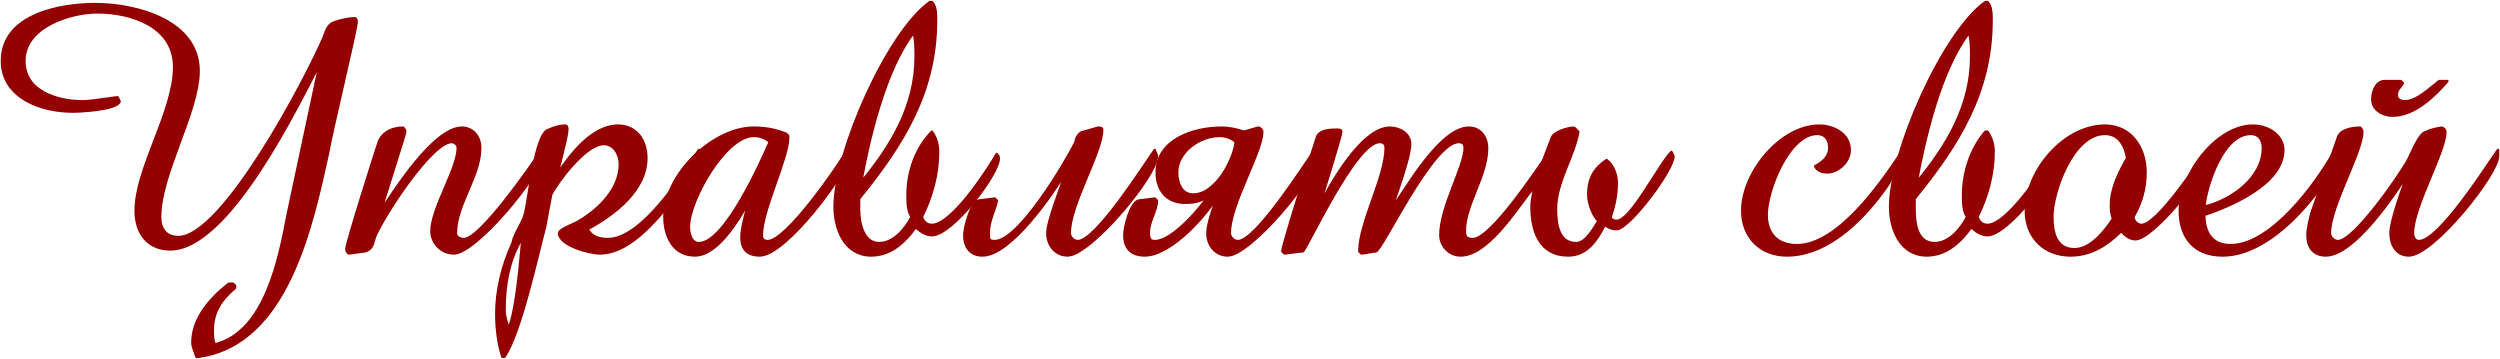 <?xml version="1.0" encoding="UTF-8"?> <!-- Creator: CorelDRAW X7 --> <svg xmlns="http://www.w3.org/2000/svg" xmlns:xlink="http://www.w3.org/1999/xlink" xml:space="preserve" width="73.165mm" height="10.501mm" style="shape-rendering:geometricPrecision; text-rendering:geometricPrecision; image-rendering:optimizeQuality; fill-rule:evenodd; clip-rule:evenodd" viewBox="0 0 1234 177"> <defs> <style type="text/css"> <![CDATA[ .str0 {stroke:#940000;stroke-width:1.285;stroke-linecap:round;stroke-linejoin:round} .fil1 {fill:none;fill-rule:nonzero} .fil0 {fill:#940000;fill-rule:nonzero} ]]> </style> </defs> <g id="Слой_x0020_1">  <path class="fil0" d="M176 11c0,-1 0,-2 -1,-2 -3,0 -7,1 -10,2 -3,1 -4,4 -5,7 -9,21 -50,99 -72,99 -6,0 -9,-4 -9,-10 0,-21 19,-52 19,-72 0,-25 -31,-33 -51,-33 -17,0 -46,5 -46,28 0,18 19,25 35,25 4,0 22,-1 23,-5l-1 -2c-1,0 -13,2 -17,2 -13,0 -29,-5 -29,-20 0,-17 23,-24 36,-24 17,0 38,7 38,27 0,22 -19,50 -19,71 0,11 6,19 17,19 29,0 63,-71 74,-92l-16 75c-4,21 -11,58 -36,64 -1,-2 -1,-5 -1,-7 0,-9 4,-15 11,-21l0 -1 -1 -1 -2 0c-9,7 -18,17 -18,29 0,2 1,4 2,7l1 0c44,-6 56,-65 64,-101 1,-7 14,-61 14,-64z"></path> <path id="1" class="fil0" d="M267 78c0,0 0,-1 -1,-2 -4,6 -29,42 -37,42 -2,0 -4,-1 -4,-3 0,-14 12,-28 12,-42 0,-6 -4,-10 -9,-10 -14,0 -34,32 -40,41 1,-4 12,-38 12,-39 0,-1 -1,-2 -1,-2 -5,0 -10,2 -12,7 -2,6 -16,50 -16,53 0,1 1,2 1,2 1,0 7,-1 8,-1 4,-1 4,-4 5,-7 4,-10 28,-47 38,-47 1,0 3,1 3,3 0,10 -13,30 -13,41 0,6 5,11 11,11 11,0 43,-39 43,-47z"></path> <path id="2" class="fil0" d="M346 76c0,-1 -1,-1 -1,-2 -8,12 -28,44 -45,44 -4,0 -8,-1 -10,-5 13,-7 29,-19 29,-35 0,-9 -5,-16 -14,-16 -13,0 -24,15 -30,24 1,-4 5,-19 5,-22 0,-1 0,-2 -1,-2 -3,0 -6,1 -8,2 -7,1 -10,36 -12,42 -1,4 -5,9 -6,14 -5,11 -8,23 -8,35 0,7 1,15 3,21l1 0c8,-12 16,-49 20,-64 1,-5 2,-11 3,-16 3,-6 17,-25 26,-25 5,0 8,5 8,10 0,12 -10,22 -20,28 -1,1 -10,4 -10,6 0,6 15,10 20,10 16,0 30,-19 39,-30 4,-5 11,-13 11,-19zm-88 41c-1,10 -3,37 -7,45 -1,-3 -2,-6 -2,-9 0,-12 2,-25 9,-36z"></path> <path id="3" class="fil0" d="M418 79c0,-1 0,-2 -1,-3 -4,7 -29,43 -38,43 -2,0 -3,-1 -3,-3 0,-12 13,-38 13,-48l0 -1 -1 -1c-5,-2 -10,-3 -16,-3 -20,0 -44,23 -44,44 0,9 4,19 15,19 12,0 23,-20 28,-29 -2,4 -5,15 -5,20 0,6 3,9 9,9 13,0 43,-41 43,-47zm-38 -9c-4,9 -22,50 -35,50 -4,0 -5,-5 -5,-8 0,-13 18,-45 32,-45 3,0 6,1 8,3z"></path> <path id="4" class="fil0" d="M493 78c0,0 0,-1 -1,-2 -4,7 -22,35 -32,35 -2,0 -4,-1 -5,-4 5,-10 8,-21 8,-32 0,-4 -1,-7 -3,-10l0 0c-8,8 -12,20 -12,31 0,4 0,8 2,11 -3,6 -9,13 -16,13 -8,0 -10,-10 -10,-17 0,-2 0,-4 0,-5 22,-27 38,-53 38,-88 0,-3 0,-7 -2,-9l-1 0c-21,15 -47,74 -47,101 0,11 5,24 18,24 10,0 17,-7 22,-14 2,2 5,4 8,4 10,0 33,-30 33,-38zm-41 -50c0,24 -12,44 -27,62 4,-22 12,-56 26,-74 1,4 1,8 1,12z"></path> <path id="5" class="fil0" d="M571 77c0,-1 -1,-2 -1,-3 -5,7 -29,45 -38,45 -2,0 -4,-2 -4,-4 0,-14 16,-40 16,-51 0,-1 -1,-1 -2,-1l-7 2c-2,0 -4,3 -4,5 -5,10 -28,49 -40,49 -3,0 -3,-1 -3,-4 0,-6 3,-11 4,-16l-1 -1 -8 1c-4,1 -7,14 -7,17 0,6 3,10 9,10 14,0 35,-31 41,-41 -2,7 -9,24 -9,30 0,6 4,11 10,11 11,0 44,-39 44,-49z"></path> <path id="6" class="fil0" d="M650 77c0,-1 -1,-2 -1,-3 -5,7 -29,45 -38,45 -2,0 -4,-2 -4,-4 0,-14 16,-40 16,-50 0,-1 -1,-2 -2,-2l-7 2c-3,-1 -7,-2 -11,-2 -14,0 -32,6 -32,22 0,9 5,15 14,15 5,0 9,-1 12,-4 -4,6 -18,23 -27,23 -2,0 -3,-1 -3,-4 0,-6 4,-11 4,-16l-1 -1 -8 1c-4,1 -7,13 -7,17 0,6 3,10 10,10 13,0 31,-20 37,-31 -2,4 -6,15 -6,20 0,6 4,11 10,11 11,0 44,-39 44,-49zm-40 -7c-1,9 -10,26 -21,26 -6,0 -8,-6 -8,-11 0,-10 11,-18 21,-18 3,0 6,1 8,3z"></path> <path id="7" class="fil0" d="M765 78c0,0 -1,-1 -1,-2 -5,7 -28,42 -37,42 -3,0 -4,-1 -4,-4 0,-13 11,-27 11,-41 0,-5 -3,-10 -9,-10 -14,0 -31,30 -38,40 2,-7 9,-25 9,-32 0,-5 -5,-8 -10,-8 -14,0 -30,29 -35,39 1,-3 11,-35 11,-37 0,-1 -1,-1 -2,-1 -3,0 -9,0 -10,4 -2,6 -17,53 -17,56 0,0 1,1 1,1 1,0 7,-1 9,-1 2,-1 26,-54 38,-54 2,0 3,1 3,3 0,14 -13,37 -13,51l1 1c1,0 6,-1 7,-1 3,0 28,-54 41,-54 2,0 3,1 3,3 0,9 -12,29 -12,43 0,5 4,10 10,10 13,0 27,-22 34,-31 4,-4 10,-12 10,-17z"></path> <path id="8" class="fil0" d="M826 77l-1 -2c-6,6 -20,34 -27,34 -2,0 -3,-1 -3,-2 2,-6 3,-11 3,-17 0,-4 -2,-9 -5,-11l0 0c-6,4 -9,9 -9,17 0,4 2,10 5,13 -2,3 -6,11 -11,11 -9,0 -10,-10 -10,-17 0,-13 9,-26 11,-38l-2 -2c-3,0 -10,2 -11,5 -3,8 -10,25 -10,34 0,12 4,24 18,24 9,0 14,-7 18,-15 2,1 3,2 6,2 6,0 28,-29 28,-36z"></path> <path id="9" class="fil0" d="M938 78c0,-1 0,-1 0,-2 -10,15 -31,45 -51,45 -10,0 -15,-6 -15,-15 0,-12 11,-40 25,-40 4,0 6,3 6,7 0,4 -3,7 -7,9 1,2 3,3 6,3 5,0 11,-5 11,-11 0,-8 -8,-12 -15,-12 -19,0 -38,23 -38,42 0,13 9,22 22,22 21,0 39,-19 50,-35 2,-4 6,-8 6,-13z"></path> <path id="10" class="fil0" d="M1014 78c0,0 0,-1 -1,-2 -4,7 -22,35 -32,35 -2,0 -4,-1 -5,-4 5,-10 8,-21 8,-32 0,-4 -1,-7 -3,-10l-1 0c-7,8 -11,20 -11,31 0,4 0,8 2,11 -3,6 -9,13 -16,13 -9,0 -10,-10 -10,-17 0,-2 0,-4 0,-5 22,-27 38,-53 38,-88 0,-3 0,-7 -2,-9l-1 0c-21,15 -47,74 -47,101 0,11 5,24 18,24 10,0 17,-7 22,-14 2,2 5,4 8,4 10,0 33,-30 33,-38zm-41 -50c0,24 -12,44 -27,62 4,-22 12,-56 26,-74 1,4 1,8 1,12z"></path> <path id="11" class="fil0" d="M1090 77c0,-1 -1,-2 -1,-2 -4,5 -24,36 -32,36 -2,0 -4,-2 -4,-4 4,-7 6,-14 6,-22 0,-12 -7,-23 -20,-23 -20,0 -39,22 -39,42 0,13 9,22 22,22 10,0 18,-5 25,-12 2,2 4,4 7,4 9,0 36,-34 36,-41zm-40 1c-4,7 -8,15 -8,23 0,2 0,4 1,7 -4,6 -11,15 -19,15 -9,0 -11,-8 -11,-16 0,-12 10,-41 26,-41 7,0 10,6 11,12z"></path> <path id="12" class="fil0" d="M1153 77c0,0 -1,-1 -1,-2 -9,16 -31,46 -51,46 -9,0 -13,-6 -13,-15 12,-4 39,-15 39,-32 0,-7 -7,-12 -15,-12 -18,0 -36,24 -36,42 0,13 7,22 21,22 19,0 37,-18 48,-33 3,-4 8,-11 8,-16zm-36 -4c0,15 -16,26 -29,29 1,-10 9,-36 23,-36 4,0 6,3 6,7z"></path> <path id="13" class="fil0" d="M1208 40l-4 0c-4,3 -11,10 -17,10 -2,0 -4,-1 -4,-3 0,-3 2,-4 3,-6l-1 -1 -8 0c-4,0 -6,5 -6,9 0,5 5,8 10,8 11,0 21,-10 27,-17zm25 37c0,-1 0,-2 0,-3 -5,7 -29,45 -39,45 -2,0 -3,-2 -3,-4 0,-13 16,-40 16,-50 0,-1 -1,-2 -2,-2 0,0 -6,1 -7,2 -4,0 -8,12 -10,15 -4,7 -26,39 -34,39 -2,0 -4,-2 -4,-4 0,-13 16,-40 16,-50 0,-1 -1,-2 -1,-2 -4,0 -10,1 -11,5l-13 37c-1,4 -2,8 -2,11 0,6 3,10 9,10 14,0 34,-30 41,-41 -3,7 -9,24 -9,30 0,6 3,11 9,11 12,0 44,-40 44,-49z"></path> <path id="14" class="fil1 str0" d="M176 11c0,-1 0,-2 -1,-2 -3,0 -7,1 -10,2 -3,1 -4,4 -5,7 -9,21 -50,99 -72,99 -6,0 -9,-4 -9,-10 0,-21 19,-52 19,-72 0,-25 -31,-33 -51,-33 -17,0 -46,5 -46,28 0,18 19,25 35,25 4,0 22,-1 23,-5l-1 -2c-1,0 -13,2 -17,2 -13,0 -29,-5 -29,-20 0,-17 23,-24 36,-24 17,0 38,7 38,27 0,22 -19,50 -19,71 0,11 6,19 17,19 29,0 63,-71 74,-92l-16 75c-4,21 -11,58 -36,64 -1,-2 -1,-5 -1,-7 0,-9 4,-15 11,-21l0 -1 -1 -1 -2 0c-9,7 -18,17 -18,29 0,2 1,4 2,7l1 0c44,-6 56,-65 64,-101 1,-7 14,-61 14,-64z"></path> <path id="15" class="fil1 str0" d="M267 78c0,0 0,-1 -1,-2 -4,6 -29,42 -37,42 -2,0 -4,-1 -4,-3 0,-14 12,-28 12,-42 0,-6 -4,-10 -9,-10 -14,0 -34,32 -40,41 1,-4 12,-38 12,-39 0,-1 -1,-2 -1,-2 -5,0 -10,2 -12,7 -2,6 -16,50 -16,53 0,1 1,2 1,2 1,0 7,-1 8,-1 4,-1 4,-4 5,-7 4,-10 28,-47 38,-47 1,0 3,1 3,3 0,10 -13,30 -13,41 0,6 5,11 11,11 11,0 43,-39 43,-47z"></path> <path id="16" class="fil1 str0" d="M346 76c0,-1 -1,-1 -1,-2 -8,12 -28,44 -45,44 -4,0 -8,-1 -10,-5 13,-7 29,-19 29,-35 0,-9 -5,-16 -14,-16 -13,0 -24,15 -30,24 1,-4 5,-19 5,-22 0,-1 0,-2 -1,-2 -3,0 -6,1 -8,2 -7,1 -10,36 -12,42 -1,4 -5,9 -6,14 -5,11 -8,23 -8,35 0,7 1,15 3,21l1 0c8,-12 16,-49 20,-64 1,-5 2,-11 3,-16 3,-6 17,-25 26,-25 5,0 8,5 8,10 0,12 -10,22 -20,28 -1,1 -10,4 -10,6 0,6 15,10 20,10 16,0 30,-19 39,-30 4,-5 11,-13 11,-19zm-88 41c-1,10 -3,37 -7,45 -1,-3 -2,-6 -2,-9 0,-12 2,-25 9,-36z"></path> <path id="17" class="fil1 str0" d="M418 79c0,-1 0,-2 -1,-3 -4,7 -29,43 -38,43 -2,0 -3,-1 -3,-3 0,-12 13,-38 13,-48l0 -1 -1 -1c-5,-2 -10,-3 -16,-3 -20,0 -44,23 -44,44 0,9 4,19 15,19 12,0 23,-20 28,-29 -2,4 -5,15 -5,20 0,6 3,9 9,9 13,0 43,-41 43,-47zm-38 -9c-4,9 -22,50 -35,50 -4,0 -5,-5 -5,-8 0,-13 18,-45 32,-45 3,0 6,1 8,3z"></path> <path id="18" class="fil1 str0" d="M493 78c0,0 0,-1 -1,-2 -4,7 -22,35 -32,35 -2,0 -4,-1 -5,-4 5,-10 8,-21 8,-32 0,-4 -1,-7 -3,-10l0 0c-8,8 -12,20 -12,31 0,4 0,8 2,11 -3,6 -9,13 -16,13 -8,0 -10,-10 -10,-17 0,-2 0,-4 0,-5 22,-27 38,-53 38,-88 0,-3 0,-7 -2,-9l-1 0c-21,15 -47,74 -47,101 0,11 5,24 18,24 10,0 17,-7 22,-14 2,2 5,4 8,4 10,0 33,-30 33,-38zm-41 -50c0,24 -12,44 -27,62 4,-22 12,-56 26,-74 1,4 1,8 1,12z"></path> <path id="19" class="fil1 str0" d="M571 77c0,-1 -1,-2 -1,-3 -5,7 -29,45 -38,45 -2,0 -4,-2 -4,-4 0,-14 16,-40 16,-51 0,-1 -1,-1 -2,-1l-7 2c-2,0 -4,3 -4,5 -5,10 -28,49 -40,49 -3,0 -3,-1 -3,-4 0,-6 3,-11 4,-16l-1 -1 -8 1c-4,1 -7,14 -7,17 0,6 3,10 9,10 14,0 35,-31 41,-41 -2,7 -9,24 -9,30 0,6 4,11 10,11 11,0 44,-39 44,-49z"></path> <path id="20" class="fil1 str0" d="M650 77c0,-1 -1,-2 -1,-3 -5,7 -29,45 -38,45 -2,0 -4,-2 -4,-4 0,-14 16,-40 16,-50 0,-1 -1,-2 -2,-2l-7 2c-3,-1 -7,-2 -11,-2 -14,0 -32,6 -32,22 0,9 5,15 14,15 5,0 9,-1 12,-4 -4,6 -18,23 -27,23 -2,0 -3,-1 -3,-4 0,-6 4,-11 4,-16l-1 -1 -8 1c-4,1 -7,13 -7,17 0,6 3,10 10,10 13,0 31,-20 37,-31 -2,4 -6,15 -6,20 0,6 4,11 10,11 11,0 44,-39 44,-49zm-40 -7c-1,9 -10,26 -21,26 -6,0 -8,-6 -8,-11 0,-10 11,-18 21,-18 3,0 6,1 8,3z"></path> <path id="21" class="fil1 str0" d="M765 78c0,0 -1,-1 -1,-2 -5,7 -28,42 -37,42 -3,0 -4,-1 -4,-4 0,-13 11,-27 11,-41 0,-5 -3,-10 -9,-10 -14,0 -31,30 -38,40 2,-7 9,-25 9,-32 0,-5 -5,-8 -10,-8 -14,0 -30,29 -35,39 1,-3 11,-35 11,-37 0,-1 -1,-1 -2,-1 -3,0 -9,0 -10,4 -2,6 -17,53 -17,56 0,0 1,1 1,1 1,0 7,-1 9,-1 2,-1 26,-54 38,-54 2,0 3,1 3,3 0,14 -13,37 -13,51l1 1c1,0 6,-1 7,-1 3,0 28,-54 41,-54 2,0 3,1 3,3 0,9 -12,29 -12,43 0,5 4,10 10,10 13,0 27,-22 34,-31 4,-4 10,-12 10,-17z"></path> <path id="22" class="fil1 str0" d="M826 77l-1 -2c-6,6 -20,34 -27,34 -2,0 -3,-1 -3,-2 2,-6 3,-11 3,-17 0,-4 -2,-9 -5,-11l0 0c-6,4 -9,9 -9,17 0,4 2,10 5,13 -2,3 -6,11 -11,11 -9,0 -10,-10 -10,-17 0,-13 9,-26 11,-38l-2 -2c-3,0 -10,2 -11,5 -3,8 -10,25 -10,34 0,12 4,24 18,24 9,0 14,-7 18,-15 2,1 3,2 6,2 6,0 28,-29 28,-36z"></path> <path id="23" class="fil1 str0" d="M938 78c0,-1 0,-1 0,-2 -10,15 -31,45 -51,45 -10,0 -15,-6 -15,-15 0,-12 11,-40 25,-40 4,0 6,3 6,7 0,4 -3,7 -7,9 1,2 3,3 6,3 5,0 11,-5 11,-11 0,-8 -8,-12 -15,-12 -19,0 -38,23 -38,42 0,13 9,22 22,22 21,0 39,-19 50,-35 2,-4 6,-8 6,-13z"></path> <path id="24" class="fil1 str0" d="M1014 78c0,0 0,-1 -1,-2 -4,7 -22,35 -32,35 -2,0 -4,-1 -5,-4 5,-10 8,-21 8,-32 0,-4 -1,-7 -3,-10l-1 0c-7,8 -11,20 -11,31 0,4 0,8 2,11 -3,6 -9,13 -16,13 -9,0 -10,-10 -10,-17 0,-2 0,-4 0,-5 22,-27 38,-53 38,-88 0,-3 0,-7 -2,-9l-1 0c-21,15 -47,74 -47,101 0,11 5,24 18,24 10,0 17,-7 22,-14 2,2 5,4 8,4 10,0 33,-30 33,-38zm-41 -50c0,24 -12,44 -27,62 4,-22 12,-56 26,-74 1,4 1,8 1,12z"></path> <path id="25" class="fil1 str0" d="M1090 77c0,-1 -1,-2 -1,-2 -4,5 -24,36 -32,36 -2,0 -4,-2 -4,-4 4,-7 6,-14 6,-22 0,-12 -7,-23 -20,-23 -20,0 -39,22 -39,42 0,13 9,22 22,22 10,0 18,-5 25,-12 2,2 4,4 7,4 9,0 36,-34 36,-41zm-40 1c-4,7 -8,15 -8,23 0,2 0,4 1,7 -4,6 -11,15 -19,15 -9,0 -11,-8 -11,-16 0,-12 10,-41 26,-41 7,0 10,6 11,12z"></path> <path id="26" class="fil1 str0" d="M1153 77c0,0 -1,-1 -1,-2 -9,16 -31,46 -51,46 -9,0 -13,-6 -13,-15 12,-4 39,-15 39,-32 0,-7 -7,-12 -15,-12 -18,0 -36,24 -36,42 0,13 7,22 21,22 19,0 37,-18 48,-33 3,-4 8,-11 8,-16zm-36 -4c0,15 -16,26 -29,29 1,-10 9,-36 23,-36 4,0 6,3 6,7z"></path> <path id="27" class="fil1 str0" d="M1208 40l-4 0c-4,3 -11,10 -17,10 -2,0 -4,-1 -4,-3 0,-3 2,-4 3,-6l-1 -1 -8 0c-4,0 -6,5 -6,9 0,5 5,8 10,8 11,0 21,-10 27,-17zm25 37c0,-1 0,-2 0,-3 -5,7 -29,45 -39,45 -2,0 -3,-2 -3,-4 0,-13 16,-40 16,-50 0,-1 -1,-2 -2,-2 0,0 -6,1 -7,2 -4,0 -8,12 -10,15 -4,7 -26,39 -34,39 -2,0 -4,-2 -4,-4 0,-13 16,-40 16,-50 0,-1 -1,-2 -1,-2 -4,0 -10,1 -11,5l-13 37c-1,4 -2,8 -2,11 0,6 3,10 9,10 14,0 34,-30 41,-41 -3,7 -9,24 -9,30 0,6 3,11 9,11 12,0 44,-40 44,-49z"></path> </g> </svg> 